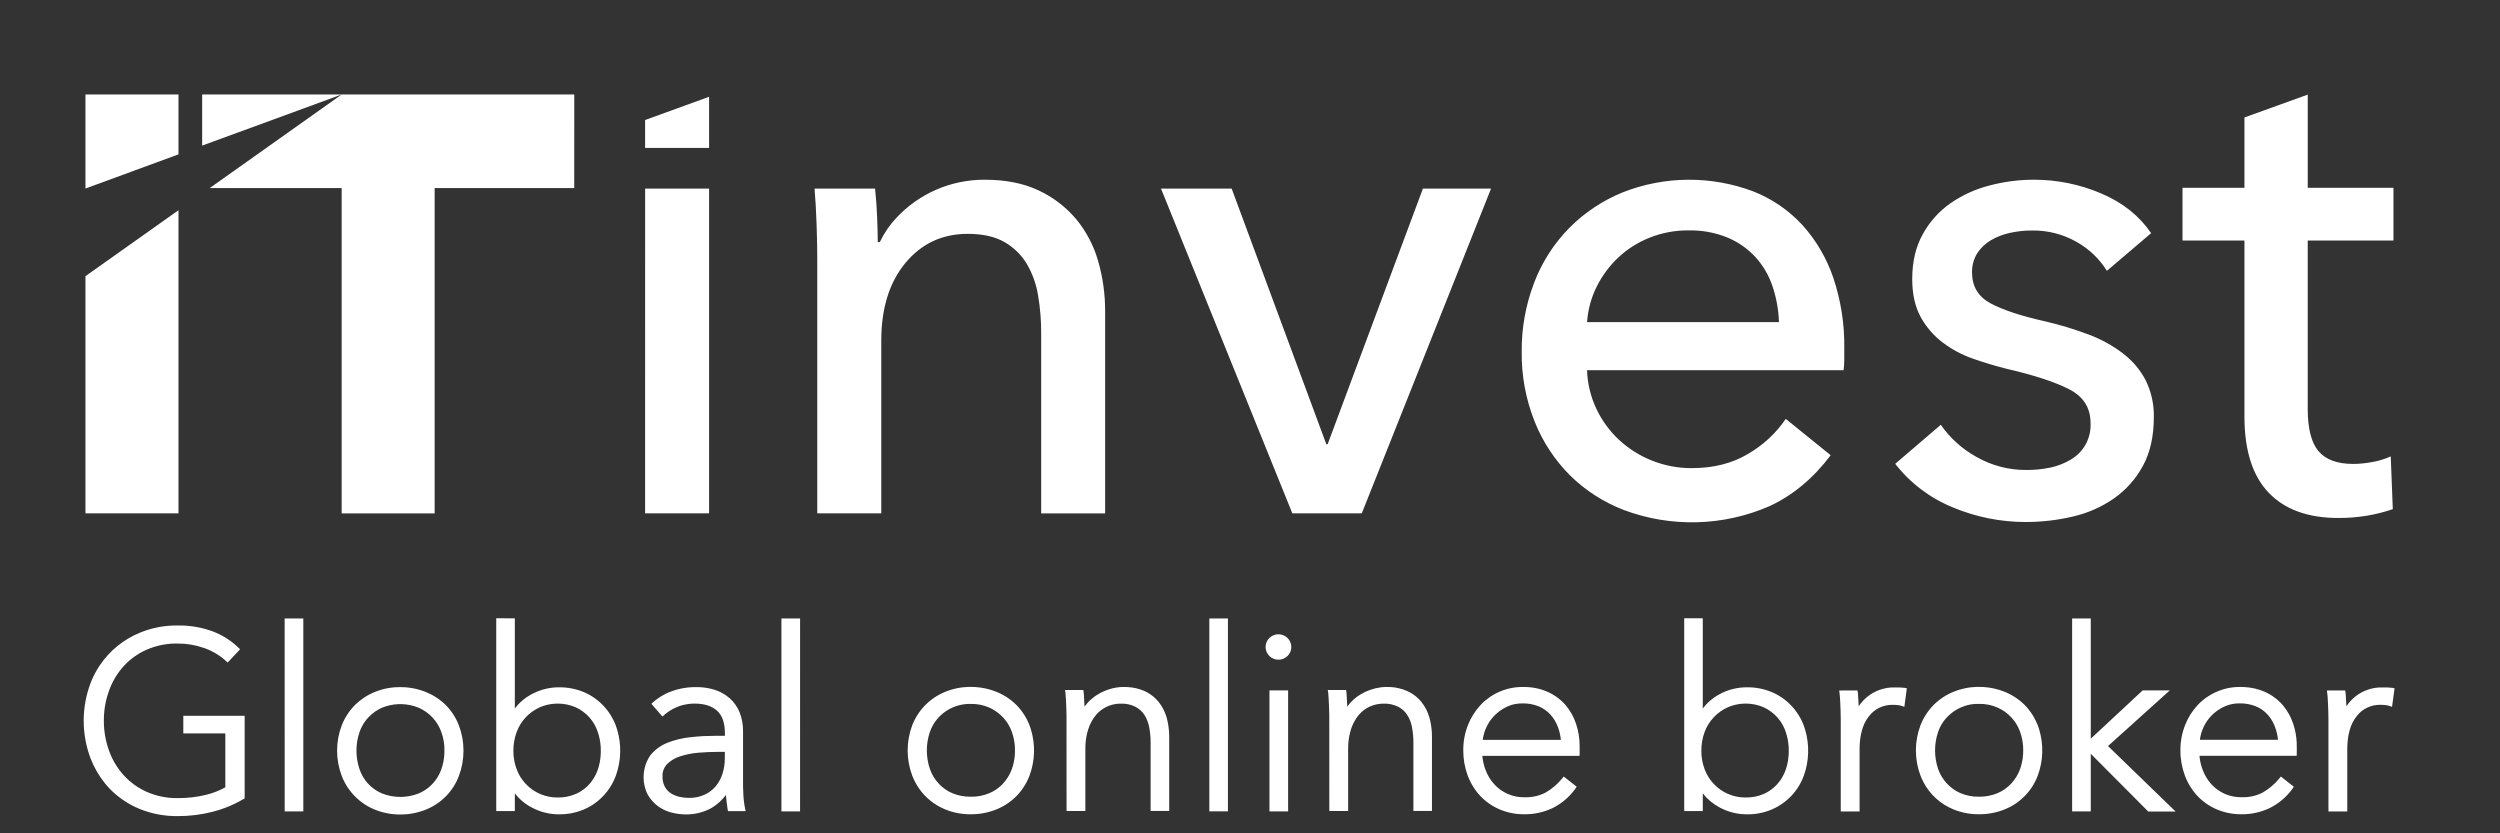 <?xml version="1.0" encoding="UTF-8"?> <svg xmlns="http://www.w3.org/2000/svg" width="117" height="39" viewBox="0 0 117 39" fill="none"><rect x="0" y="0" width="117" height="39" fill="#333333" stroke="none"/><g clip-path="url(#clip0_194_270)"><path fill-rule="evenodd" clip-rule="evenodd" d="M18.731 32.158L18.935 32.163L19.083 32.174L19.243 32.196L19.342 32.214C19.4 32.224 19.458 32.236 19.515 32.251C19.654 32.287 19.791 32.331 19.925 32.384C20.278 32.526 20.599 32.736 20.871 33.005C21.04 33.179 21.186 33.373 21.305 33.583L21.382 33.73C21.417 33.802 21.448 33.875 21.477 33.949C21.763 34.711 21.763 35.55 21.477 36.312C21.344 36.668 21.137 36.992 20.87 37.264C20.603 37.536 20.281 37.749 19.926 37.892C19.547 38.043 19.141 38.12 18.733 38.118C18.324 38.121 17.918 38.044 17.54 37.889C17.104 37.712 16.721 37.427 16.427 37.063L16.33 36.937C16.191 36.743 16.078 36.534 15.993 36.312C15.704 35.55 15.704 34.71 15.993 33.947C16.131 33.595 16.338 33.275 16.604 33.004C16.871 32.738 17.189 32.527 17.539 32.385C17.727 32.309 17.919 32.251 18.118 32.213C18.319 32.174 18.524 32.156 18.731 32.158ZM32.586 32.157L32.761 32.16C32.995 32.173 33.223 32.214 33.447 32.283C33.571 32.323 33.689 32.373 33.801 32.434C33.924 32.502 34.039 32.582 34.146 32.675C34.349 32.854 34.507 33.079 34.611 33.33C34.727 33.623 34.782 33.935 34.775 34.246V36.828C34.777 36.968 34.783 37.113 34.793 37.261L34.809 37.446C34.822 37.57 34.84 37.693 34.865 37.815L34.896 37.962H34.07L34.05 37.858L34.006 37.532L33.987 37.357L33.974 37.205C33.789 37.451 33.558 37.659 33.293 37.817C32.923 38.02 32.506 38.123 32.083 38.114C31.857 38.112 31.631 38.082 31.413 38.024L31.287 37.986L31.181 37.947L31.047 37.885C30.991 37.856 30.936 37.825 30.883 37.792L30.773 37.715C30.581 37.567 30.422 37.383 30.305 37.172C30.231 37.024 30.179 36.865 30.15 36.702L30.131 36.577C30.083 36.149 30.188 35.718 30.427 35.359C30.636 35.097 30.91 34.893 31.223 34.767C31.568 34.63 31.932 34.539 32.302 34.502C32.504 34.479 32.707 34.462 32.91 34.45C33.108 34.442 33.305 34.437 33.504 34.436H33.926V34.315C33.926 33.835 33.804 33.488 33.565 33.267C33.322 33.044 32.975 32.93 32.515 32.928L32.363 32.933L32.209 32.948C32.141 32.957 32.072 32.969 32.005 32.985L31.91 33.01L31.84 33.031L31.757 33.06L31.671 33.095C31.422 33.198 31.195 33.347 31.003 33.535L30.485 32.938C30.745 32.687 31.054 32.493 31.392 32.367C31.773 32.222 32.178 32.151 32.586 32.157ZM24.091 28.937L24.094 29.06V33.161C24.302 32.883 24.569 32.655 24.876 32.49C25.044 32.401 25.219 32.328 25.401 32.272C25.469 32.253 25.538 32.236 25.608 32.222L25.752 32.196C25.849 32.181 25.946 32.172 26.042 32.169L26.149 32.166C26.553 32.16 26.955 32.237 27.327 32.392C27.669 32.537 27.977 32.752 28.233 33.022C28.491 33.292 28.691 33.611 28.821 33.96L28.885 34.151C29.093 34.857 29.071 35.609 28.822 36.301C28.632 36.822 28.287 37.275 27.833 37.599C27.674 37.712 27.502 37.808 27.322 37.885C27.122 37.968 26.913 38.029 26.7 38.068C26.518 38.1 26.335 38.114 26.151 38.111C25.703 38.11 25.262 37.997 24.871 37.782L24.743 37.71L24.661 37.657L24.582 37.603L24.468 37.514C24.329 37.4 24.203 37.271 24.094 37.129V37.959H23.224V28.936L24.091 28.937ZM33.924 35.187H33.644C33.332 35.187 33.016 35.2 32.695 35.226C32.402 35.249 32.114 35.306 31.834 35.395C31.607 35.465 31.399 35.587 31.228 35.751C31.151 35.829 31.092 35.922 31.054 36.024C31.015 36.126 30.999 36.234 31.005 36.343C30.999 36.508 31.037 36.671 31.114 36.818C31.178 36.94 31.273 37.044 31.389 37.12L31.471 37.171L31.566 37.215C31.636 37.246 31.708 37.27 31.782 37.288C31.93 37.323 32.081 37.341 32.234 37.341C32.494 37.348 32.752 37.294 32.987 37.186C33.19 37.09 33.369 36.953 33.51 36.78C33.649 36.606 33.753 36.407 33.818 36.195L33.858 36.046C33.887 35.923 33.906 35.801 33.915 35.677L33.921 35.499L33.924 35.187ZM26.109 32.928L25.936 32.935C25.706 32.952 25.48 33.008 25.268 33.098C25.134 33.159 25.007 33.233 24.888 33.319C24.788 33.393 24.695 33.475 24.609 33.566C24.421 33.764 24.274 34 24.179 34.26C24.076 34.54 24.024 34.835 24.027 35.133C24.023 35.479 24.095 35.822 24.237 36.139C24.259 36.188 24.282 36.235 24.308 36.28C24.347 36.351 24.39 36.419 24.439 36.484C24.492 36.558 24.55 36.628 24.613 36.694C24.803 36.895 25.034 37.055 25.29 37.163C25.546 37.271 25.822 37.326 26.101 37.323C26.394 37.328 26.685 37.27 26.953 37.155C27.031 37.12 27.105 37.081 27.177 37.036C27.407 36.896 27.603 36.706 27.748 36.481C27.848 36.331 27.927 36.17 27.985 35.998L28.01 35.916L28.04 35.807C28.052 35.752 28.064 35.697 28.075 35.64C28.095 35.53 28.107 35.42 28.113 35.31L28.117 35.133L28.113 34.956C28.099 34.721 28.054 34.489 27.979 34.266C27.899 34.012 27.765 33.778 27.588 33.578C27.411 33.378 27.193 33.217 26.949 33.104C26.685 32.989 26.398 32.928 26.109 32.928ZM18.041 33.062L17.873 33.123L17.732 33.193C17.674 33.225 17.617 33.259 17.563 33.296C17.443 33.379 17.332 33.475 17.231 33.582C17.116 33.708 17.017 33.848 16.938 33.999L16.882 34.116C16.861 34.164 16.842 34.214 16.825 34.263C16.634 34.826 16.634 35.434 16.825 35.996C16.908 36.248 17.044 36.479 17.225 36.674C17.405 36.87 17.625 37.025 17.87 37.13C18.424 37.351 19.043 37.352 19.597 37.132C20.003 36.961 20.336 36.654 20.538 36.266C20.584 36.179 20.624 36.089 20.657 35.996C20.736 35.775 20.782 35.544 20.795 35.31L20.799 35.135C20.806 34.839 20.758 34.544 20.657 34.266C20.569 34.013 20.43 33.782 20.247 33.585C20.065 33.388 19.844 33.231 19.597 33.123C19.102 32.919 18.55 32.897 18.041 33.062ZM56.597 28.944H57.467V37.97H56.597V28.944ZM45.433 32.148L45.637 32.153C45.976 32.173 46.311 32.248 46.627 32.375C46.981 32.517 47.302 32.728 47.571 32.996C47.836 33.266 48.042 33.586 48.178 33.938L48.246 34.132C48.462 34.841 48.44 35.605 48.18 36.304C48.044 36.66 47.836 36.984 47.569 37.258C47.302 37.528 46.981 37.741 46.627 37.882C46.248 38.033 45.843 38.11 45.435 38.108C45.025 38.112 44.619 38.036 44.241 37.882C43.742 37.68 43.313 37.338 43.009 36.898C42.882 36.712 42.776 36.513 42.694 36.303C42.406 35.54 42.406 34.7 42.694 33.938C42.832 33.586 43.04 33.266 43.306 32.996C43.572 32.729 43.89 32.518 44.241 32.375C44.619 32.221 45.024 32.144 45.433 32.148ZM71.272 32.15L71.471 32.154C71.518 32.156 71.566 32.159 71.614 32.165L71.692 32.174L71.845 32.198C72.047 32.236 72.244 32.297 72.432 32.38C72.75 32.521 73.034 32.729 73.265 32.994C73.486 33.252 73.653 33.551 73.759 33.875C73.872 34.214 73.929 34.568 73.927 34.924V35.25L73.923 35.374H69.373C69.392 35.599 69.443 35.819 69.524 36.033C69.613 36.275 69.748 36.498 69.92 36.691C70.099 36.891 70.32 37.051 70.567 37.158C70.814 37.265 71.082 37.318 71.352 37.312C71.695 37.323 72.035 37.246 72.336 37.091C72.627 36.922 72.886 36.702 73.1 36.444L73.182 36.341L73.79 36.819L73.715 36.928C73.437 37.309 73.069 37.618 72.644 37.827C72.23 38.018 71.779 38.115 71.326 38.107C70.934 38.111 70.545 38.033 70.185 37.88C69.725 37.686 69.329 37.369 69.043 36.964L68.952 36.828C68.847 36.66 68.759 36.483 68.689 36.298C68.548 35.918 68.478 35.517 68.482 35.112C68.478 34.711 68.552 34.312 68.698 33.938C68.834 33.591 69.034 33.272 69.288 32.997C69.541 32.728 69.848 32.513 70.19 32.367C70.531 32.221 70.9 32.147 71.272 32.15ZM52.585 32.15L52.782 32.155C53.046 32.17 53.306 32.231 53.548 32.335C53.759 32.427 53.95 32.559 54.111 32.723L54.222 32.846C54.4 33.071 54.532 33.33 54.607 33.607L54.643 33.764L54.677 33.944C54.695 34.062 54.707 34.18 54.714 34.3L54.719 34.526V37.953H53.849V34.759C53.851 34.514 53.828 34.27 53.781 34.03C53.744 33.826 53.669 33.631 53.558 33.455C53.452 33.296 53.307 33.166 53.137 33.076C52.925 32.971 52.689 32.921 52.452 32.93C52.38 32.93 52.308 32.935 52.236 32.945C51.941 32.985 51.664 33.111 51.442 33.308C51.392 33.351 51.346 33.399 51.302 33.45C51.137 33.647 51.012 33.873 50.934 34.117C50.855 34.363 50.809 34.618 50.798 34.876L50.795 35.077V37.954H49.915L49.913 33.49L49.901 33.064L49.885 32.725L49.864 32.426L49.845 32.293H50.7L50.717 32.405L50.727 32.532L50.755 33.07C50.846 32.943 50.951 32.827 51.069 32.725C51.163 32.641 51.265 32.566 51.374 32.5C51.557 32.39 51.752 32.305 51.958 32.243C52.162 32.182 52.371 32.151 52.585 32.15ZM45.436 32.943L45.255 32.946C45.02 32.962 44.79 33.018 44.575 33.113C44.47 33.16 44.371 33.215 44.277 33.278C43.923 33.512 43.657 33.855 43.519 34.254C43.328 34.816 43.328 35.424 43.519 35.987C43.606 36.24 43.746 36.473 43.93 36.67C44.11 36.866 44.33 37.02 44.571 37.123C44.845 37.236 45.139 37.291 45.435 37.286C45.73 37.293 46.024 37.237 46.295 37.123L46.351 37.097L46.424 37.062L46.484 37.032C46.654 36.937 46.809 36.815 46.943 36.67C47.028 36.578 47.104 36.478 47.171 36.371C47.247 36.25 47.309 36.121 47.357 35.987L47.403 35.842L47.439 35.699C47.469 35.568 47.488 35.435 47.497 35.3L47.5 35.123L47.497 34.946C47.482 34.71 47.435 34.478 47.356 34.255C47.338 34.203 47.318 34.152 47.295 34.103L47.272 34.055C47.187 33.879 47.076 33.717 46.943 33.574C46.76 33.379 46.54 33.222 46.295 33.113C46.025 32.995 45.731 32.937 45.436 32.943ZM71.257 32.919L71.096 32.924C71.037 32.928 70.979 32.936 70.921 32.947L70.863 32.959L70.801 32.974L70.734 32.992C70.462 33.081 70.214 33.229 70.007 33.424L69.909 33.522C69.746 33.694 69.618 33.894 69.529 34.112L69.495 34.199L69.47 34.268C69.447 34.342 69.428 34.417 69.413 34.492L69.393 34.625H73.05C73.029 34.415 72.981 34.209 72.905 34.011C72.825 33.797 72.705 33.601 72.55 33.432C72.399 33.269 72.213 33.14 72.006 33.055C71.768 32.961 71.513 32.914 71.257 32.919ZM64.883 32.15L65.08 32.154L65.169 32.161C65.213 32.166 65.256 32.171 65.299 32.177L65.449 32.207C65.585 32.237 65.717 32.279 65.846 32.335C66.055 32.426 66.243 32.556 66.408 32.723L66.519 32.846C66.698 33.071 66.829 33.33 66.904 33.607C66.963 33.834 67 34.066 67.012 34.3L67.016 34.526V37.953H66.147V34.759C66.149 34.514 66.126 34.269 66.079 34.028L66.059 33.933L66.03 33.827L65.987 33.709C65.97 33.668 65.952 33.627 65.932 33.588C65.908 33.542 65.882 33.498 65.855 33.455L65.802 33.381C65.704 33.255 65.578 33.15 65.435 33.076C65.222 32.971 64.987 32.921 64.749 32.93C64.535 32.93 64.322 32.974 64.126 33.059C63.922 33.147 63.742 33.281 63.599 33.45C63.511 33.554 63.434 33.668 63.371 33.789L63.322 33.885L63.261 34.029L63.23 34.117C63.152 34.363 63.107 34.619 63.096 34.876L63.093 35.077V37.954H62.212L62.21 33.489L62.198 33.064L62.182 32.725L62.161 32.424L62.142 32.293H62.997L63.014 32.405L63.023 32.532L63.052 33.07C63.215 32.839 63.426 32.645 63.67 32.5C63.959 32.326 64.281 32.214 64.616 32.168L64.725 32.157L64.824 32.15H64.883ZM8.548 29.275L8.303 29.273C7.702 29.265 7.106 29.38 6.551 29.609C5.788 29.921 5.135 30.45 4.676 31.13C4.501 31.388 4.356 31.665 4.243 31.955C3.809 33.099 3.808 34.359 4.242 35.503C4.404 35.919 4.629 36.308 4.91 36.656L5.019 36.785L5.143 36.922C5.537 37.326 6.012 37.645 6.537 37.859C7.101 38.087 7.705 38.201 8.314 38.194C8.874 38.197 9.432 38.127 9.973 37.986C10.174 37.934 10.372 37.871 10.565 37.796C10.85 37.687 11.125 37.554 11.388 37.4L11.45 37.367V33.498H8.579V34.323H10.545V36.847C10.261 37.004 9.956 37.123 9.64 37.198C9.212 37.303 8.772 37.355 8.331 37.351C7.828 37.361 7.328 37.262 6.868 37.06C6.283 36.8 5.789 36.374 5.449 35.837C5.306 35.614 5.189 35.375 5.1 35.125C4.939 34.675 4.858 34.201 4.86 33.724C4.859 33.439 4.887 33.154 4.946 32.875L4.97 32.768L5.012 32.606C5.039 32.514 5.068 32.423 5.099 32.334C5.25 31.907 5.483 31.514 5.787 31.177C6.002 30.94 6.253 30.737 6.53 30.575C6.639 30.511 6.752 30.453 6.868 30.403C7.32 30.208 7.809 30.11 8.302 30.117C8.723 30.114 9.142 30.184 9.54 30.323L9.626 30.353C10.009 30.497 10.358 30.719 10.651 31.006L10.739 30.919L10.898 30.745L11.236 30.387C10.882 30.024 10.453 29.741 9.978 29.557C9.52 29.387 9.037 29.292 8.548 29.275ZM59.832 30.875C59.991 30.875 60.144 30.812 60.257 30.7C60.37 30.588 60.434 30.437 60.434 30.279C60.434 30.121 60.37 29.97 60.257 29.858C60.144 29.747 59.991 29.684 59.832 29.684C59.672 29.684 59.519 29.747 59.406 29.858C59.293 29.97 59.229 30.121 59.229 30.279C59.229 30.437 59.293 30.588 59.406 30.7C59.519 30.812 59.672 30.875 59.832 30.875ZM13.322 28.944H14.195V37.973H13.323L13.322 28.944ZM37.444 28.944H36.571V37.973H37.443L37.444 28.944ZM59.411 32.312H60.284V37.973H59.411V32.312ZM96.976 28.945H97.848V34.571L100.275 32.312H101.546L98.655 34.915L101.82 37.981H100.54L97.848 35.277V37.973H96.976V28.945ZM105.033 32.154L104.835 32.15C104.582 32.147 104.329 32.181 104.086 32.249C103.808 32.329 103.545 32.45 103.306 32.611C103.14 32.722 102.988 32.851 102.85 32.997C102.596 33.271 102.396 33.59 102.261 33.938C102.114 34.312 102.04 34.711 102.044 35.112C102.04 35.515 102.111 35.917 102.252 36.296L102.309 36.438C102.419 36.69 102.564 36.926 102.741 37.138L102.841 37.251C103.096 37.521 103.405 37.735 103.748 37.88C104.108 38.032 104.497 38.109 104.889 38.108C105.344 38.113 105.794 38.017 106.206 37.825C106.632 37.617 107 37.308 107.278 36.926L107.352 36.819L106.744 36.341L106.663 36.442C106.449 36.701 106.19 36.92 105.898 37.089C105.598 37.245 105.257 37.322 104.915 37.31C104.645 37.316 104.377 37.264 104.13 37.157C103.882 37.05 103.662 36.891 103.483 36.691C103.31 36.498 103.176 36.274 103.087 36.032C103.024 35.869 102.98 35.701 102.954 35.529L102.935 35.372H107.486L107.489 35.25V34.923C107.49 34.676 107.464 34.43 107.41 34.19L107.361 34.002L107.322 33.873C107.215 33.551 107.048 33.252 106.828 32.992C106.786 32.945 106.743 32.9 106.698 32.856C106.65 32.809 106.601 32.764 106.549 32.721L106.478 32.666C106.329 32.552 106.167 32.455 105.994 32.378C105.69 32.246 105.365 32.171 105.033 32.154ZM104.657 32.923L104.818 32.918C105.075 32.913 105.33 32.96 105.568 33.054C105.84 33.164 106.073 33.35 106.24 33.588L106.284 33.651L106.332 33.728C106.385 33.818 106.43 33.912 106.467 34.011C106.543 34.208 106.591 34.414 106.611 34.624H102.955L102.975 34.492C103 34.36 103.038 34.233 103.09 34.11C103.236 33.756 103.483 33.452 103.802 33.235C103.883 33.179 103.968 33.13 104.057 33.087C104.246 32.995 104.45 32.939 104.657 32.923ZM92.619 32.148L92.823 32.152C93.162 32.172 93.497 32.247 93.812 32.374C94.166 32.516 94.488 32.727 94.757 32.995C94.958 33.199 95.124 33.432 95.252 33.686C95.294 33.768 95.331 33.852 95.365 33.937L95.431 34.131C95.648 34.843 95.626 35.606 95.365 36.304C95.231 36.66 95.023 36.985 94.754 37.257C94.696 37.316 94.636 37.371 94.574 37.424L94.487 37.494L94.412 37.552C94.228 37.687 94.026 37.797 93.813 37.881C93.434 38.033 93.029 38.11 92.62 38.107C92.211 38.112 91.805 38.035 91.427 37.881C90.818 37.634 90.318 37.181 90.016 36.602C89.988 36.549 89.962 36.495 89.938 36.44L89.88 36.302C89.592 35.539 89.592 34.699 89.88 33.937C89.912 33.858 89.946 33.781 89.983 33.706L90.034 33.61L90.084 33.523C90.198 33.331 90.334 33.154 90.492 32.995C90.758 32.728 91.076 32.517 91.427 32.374C91.592 32.307 91.762 32.254 91.936 32.217C92.16 32.168 92.388 32.145 92.619 32.148ZM92.621 32.942L92.44 32.945C92.278 32.954 92.117 32.984 91.963 33.035C91.894 33.057 91.826 33.083 91.76 33.112C91.425 33.263 91.138 33.501 90.93 33.8C90.836 33.941 90.76 34.092 90.704 34.253C90.513 34.815 90.513 35.424 90.703 35.986C90.793 36.241 90.933 36.474 91.115 36.669C91.296 36.865 91.515 37.019 91.756 37.122C92.03 37.236 92.324 37.291 92.621 37.286C92.916 37.29 93.209 37.234 93.48 37.122C93.725 37.019 93.946 36.865 94.127 36.669C94.311 36.471 94.452 36.239 94.542 35.986L94.581 35.866L94.625 35.696C94.654 35.566 94.673 35.434 94.681 35.298L94.686 35.122L94.682 34.945C94.668 34.709 94.621 34.477 94.542 34.254C94.454 34.002 94.314 33.77 94.131 33.574C93.948 33.378 93.726 33.22 93.479 33.112C93.209 32.994 92.916 32.936 92.621 32.942ZM89.031 32.182L88.889 32.172H88.657L88.486 32.176C88.145 32.202 87.814 32.316 87.527 32.507C87.313 32.653 87.129 32.839 86.986 33.054L86.959 32.547L86.949 32.426L86.93 32.315H86.221L86.075 32.316C86.078 32.359 86.103 32.533 86.106 32.576L86.123 32.857L86.139 33.253L86.147 33.68V37.977H87.028V35.069C87.028 34.771 87.058 34.504 87.116 34.266C87.188 33.968 87.306 33.718 87.469 33.517C87.598 33.348 87.766 33.212 87.958 33.12C88.15 33.028 88.362 32.982 88.576 32.986C88.659 32.986 88.74 32.99 88.819 33C88.875 33.004 88.928 33.014 88.978 33.03L89.124 33.078L89.24 32.212C89.172 32.195 89.102 32.185 89.031 32.182ZM111.713 32.172C111.792 32.175 111.988 32.188 112.065 32.212L111.948 33.078L111.803 33.031C111.751 33.014 111.698 33.004 111.644 33C111.563 32.99 111.481 32.985 111.4 32.985C111.186 32.981 110.974 33.027 110.782 33.119C110.59 33.211 110.423 33.347 110.294 33.515C110.14 33.71 110.028 33.934 109.964 34.173C109.89 34.432 109.852 34.731 109.852 35.069V37.977H108.971V33.68L108.963 33.253L108.947 32.857L108.931 32.576C108.928 32.533 108.902 32.359 108.899 32.316L109.045 32.314H109.755L109.773 32.425L109.783 32.547L109.811 33.054C109.953 32.84 110.136 32.653 110.351 32.507C110.636 32.317 110.967 32.203 111.31 32.176L111.481 32.172H111.713ZM79.69 29.059L79.688 28.935H78.821V37.958H79.69V37.128C79.899 37.399 80.164 37.622 80.468 37.782C80.859 37.997 81.3 38.11 81.747 38.11C82.149 38.118 82.549 38.041 82.919 37.884C83.264 37.736 83.575 37.52 83.833 37.249C84.091 36.975 84.291 36.653 84.419 36.301C84.668 35.608 84.689 34.856 84.481 34.151L84.417 33.959C84.288 33.61 84.088 33.291 83.83 33.021C83.576 32.751 83.267 32.537 82.924 32.392C82.551 32.236 82.15 32.159 81.746 32.166C81.302 32.166 80.864 32.276 80.473 32.49C80.165 32.654 79.898 32.883 79.69 33.16V29.059ZM81.532 32.934L81.705 32.927C81.995 32.928 82.281 32.988 82.546 33.104C82.79 33.217 83.007 33.378 83.184 33.578C83.362 33.778 83.495 34.012 83.576 34.266C83.65 34.489 83.696 34.721 83.71 34.956L83.714 35.133L83.711 35.309C83.705 35.4 83.696 35.49 83.682 35.58C83.66 35.722 83.626 35.861 83.58 35.997C83.497 36.253 83.361 36.489 83.182 36.692C83.007 36.889 82.791 37.046 82.55 37.154C82.281 37.27 81.991 37.327 81.698 37.323C81.419 37.325 81.143 37.271 80.887 37.163C80.631 37.054 80.4 36.894 80.21 36.693C80.019 36.493 79.871 36.257 79.775 35.998C79.672 35.721 79.62 35.428 79.623 35.132C79.621 34.835 79.673 34.539 79.775 34.26C79.871 33.999 80.017 33.764 80.207 33.565C80.393 33.368 80.617 33.209 80.865 33.098C81.077 33.008 81.303 32.952 81.532 32.934Z" fill="white"></path><path d="M30.192 8.827H33.185V24.023H30.191L30.192 8.827ZM50.352 10.241C49.872 9.676 49.275 9.221 48.6 8.908C47.899 8.577 47.06 8.411 46.084 8.411C45.309 8.408 44.541 8.565 43.83 8.871C43.12 9.177 42.481 9.627 41.955 10.19C41.637 10.527 41.374 10.911 41.176 11.328H41.079C41.079 11.002 41.068 10.607 41.048 10.126C41.031 9.692 40.999 9.259 40.953 8.827H38.121C38.164 9.32 38.196 9.886 38.217 10.527C38.239 11.168 38.249 11.692 38.248 12.098V24.024H41.243V15.946C41.243 14.43 41.62 13.217 42.373 12.307C43.127 11.398 44.099 10.944 45.29 10.944C45.991 10.944 46.564 11.073 47.011 11.33C47.444 11.577 47.806 11.931 48.059 12.358C48.323 12.812 48.501 13.313 48.583 13.832C48.682 14.417 48.73 15.005 48.727 15.596V24.027H51.72V14.599C51.726 13.786 51.614 12.975 51.386 12.193C51.18 11.479 50.828 10.814 50.352 10.239V10.241ZM62.134 20.788H62.071L57.642 8.827H54.335L60.481 24.023H63.732L69.781 8.827H66.592L62.134 20.788ZM85.802 13.011C86.156 14.071 86.329 15.182 86.312 16.298V16.81C86.312 16.982 86.302 17.154 86.281 17.324H74.274C74.293 17.946 74.44 18.558 74.706 19.122C74.963 19.674 75.326 20.171 75.773 20.587C76.222 21.003 76.746 21.333 77.318 21.558C77.911 21.793 78.542 21.912 79.178 21.908C80.198 21.908 81.079 21.684 81.822 21.235C82.522 20.827 83.12 20.27 83.574 19.604L85.675 21.304C84.868 22.38 83.918 23.172 82.826 23.682C80.662 24.63 78.208 24.697 75.994 23.868C75.052 23.505 74.195 22.954 73.478 22.249C72.76 21.529 72.197 20.673 71.822 19.732C71.407 18.691 71.202 17.581 71.216 16.463C71.205 15.35 71.406 14.245 71.807 13.208C72.173 12.254 72.734 11.385 73.454 10.655C74.162 9.945 75.007 9.384 75.938 9.004C77.898 8.231 80.079 8.214 82.05 8.956C82.927 9.301 83.712 9.838 84.348 10.527C84.999 11.248 85.494 12.094 85.802 13.011ZM83.255 15.077C83.238 14.505 83.135 13.938 82.952 13.394C82.785 12.891 82.514 12.427 82.156 12.033C81.793 11.638 81.348 11.327 80.851 11.119C80.269 10.882 79.644 10.768 79.014 10.782C78.398 10.778 77.787 10.892 77.215 11.118C76.674 11.33 76.18 11.64 75.756 12.033C75.336 12.424 74.991 12.885 74.735 13.396C74.47 13.921 74.314 14.492 74.274 15.077H83.255ZM99.35 16.536C98.861 16.165 98.319 15.868 97.742 15.654C97.088 15.407 96.418 15.204 95.736 15.045C94.589 14.788 93.729 14.505 93.156 14.195C92.584 13.886 92.296 13.41 92.292 12.769C92.281 12.448 92.364 12.13 92.532 11.855C92.695 11.606 92.913 11.397 93.168 11.246C93.452 11.08 93.761 10.961 94.084 10.895C94.419 10.822 94.76 10.785 95.103 10.787C95.829 10.777 96.543 10.959 97.173 11.315C97.759 11.641 98.251 12.108 98.603 12.675L100.673 10.912C100.121 10.1 99.341 9.48 98.333 9.052C97.344 8.629 96.278 8.411 95.2 8.411C94.49 8.41 93.784 8.501 93.098 8.684C92.445 8.852 91.828 9.134 91.276 9.516C90.74 9.894 90.299 10.388 89.986 10.96C89.656 11.548 89.492 12.248 89.492 13.06C89.492 13.765 89.625 14.358 89.89 14.839C90.146 15.306 90.499 15.713 90.926 16.035C91.356 16.36 91.835 16.614 92.343 16.789C92.863 16.97 93.378 17.125 93.888 17.254C95.184 17.553 96.166 17.874 96.834 18.216C97.501 18.557 97.835 19.081 97.837 19.787C97.857 20.134 97.78 20.482 97.614 20.788C97.449 21.093 97.2 21.346 96.897 21.517C96.602 21.692 96.279 21.817 95.941 21.886C95.58 21.96 95.212 21.997 94.842 21.995C94.021 22.002 93.213 21.791 92.502 21.385C91.834 21.018 91.261 20.502 90.83 19.879L88.696 21.706C89.404 22.616 90.344 23.324 91.419 23.757C92.483 24.199 93.625 24.428 94.779 24.43C95.53 24.432 96.278 24.347 97.009 24.175C97.7 24.017 98.354 23.728 98.935 23.325C99.499 22.928 99.963 22.407 100.288 21.802C100.628 21.183 100.798 20.424 100.799 19.526C100.813 18.927 100.681 18.333 100.416 17.794C100.159 17.303 99.795 16.874 99.351 16.538L99.35 16.536ZM112.014 11.256V8.788H108.002V4.428L105.04 5.497V8.788H102.142V11.257H105.04V19.496C105.04 21.078 105.417 22.265 106.171 23.055C106.925 23.846 108.013 24.241 109.435 24.241C109.89 24.243 110.341 24.207 110.789 24.132C111.195 24.064 111.594 23.962 111.983 23.828L111.887 21.359C111.61 21.484 111.322 21.572 111.023 21.623C110.729 21.68 110.431 21.71 110.131 21.712C109.388 21.712 108.848 21.515 108.51 21.12C108.174 20.726 108.004 20.071 108.001 19.155V11.256H112.014ZM30.191 6.923H33.185V4.529L30.191 5.617V6.923Z" fill="white"></path><path d="M9.461 4.422H15.99L9.461 6.814V4.422ZM26.876 4.422H15.99L9.814 8.802H15.99V24.026H20.342V8.802H26.874L26.876 4.422Z" fill="white"></path><path d="M4 8.822V4.422H8.353V7.225L4 8.822ZM4 12.924V24.024H8.353V9.838L4 12.924Z" fill="white"></path></g><defs><clipPath id="clip0_194_270"><rect width="117" height="38" fill="white" transform="translate(0 0.5)"></rect></clipPath></defs></svg> 